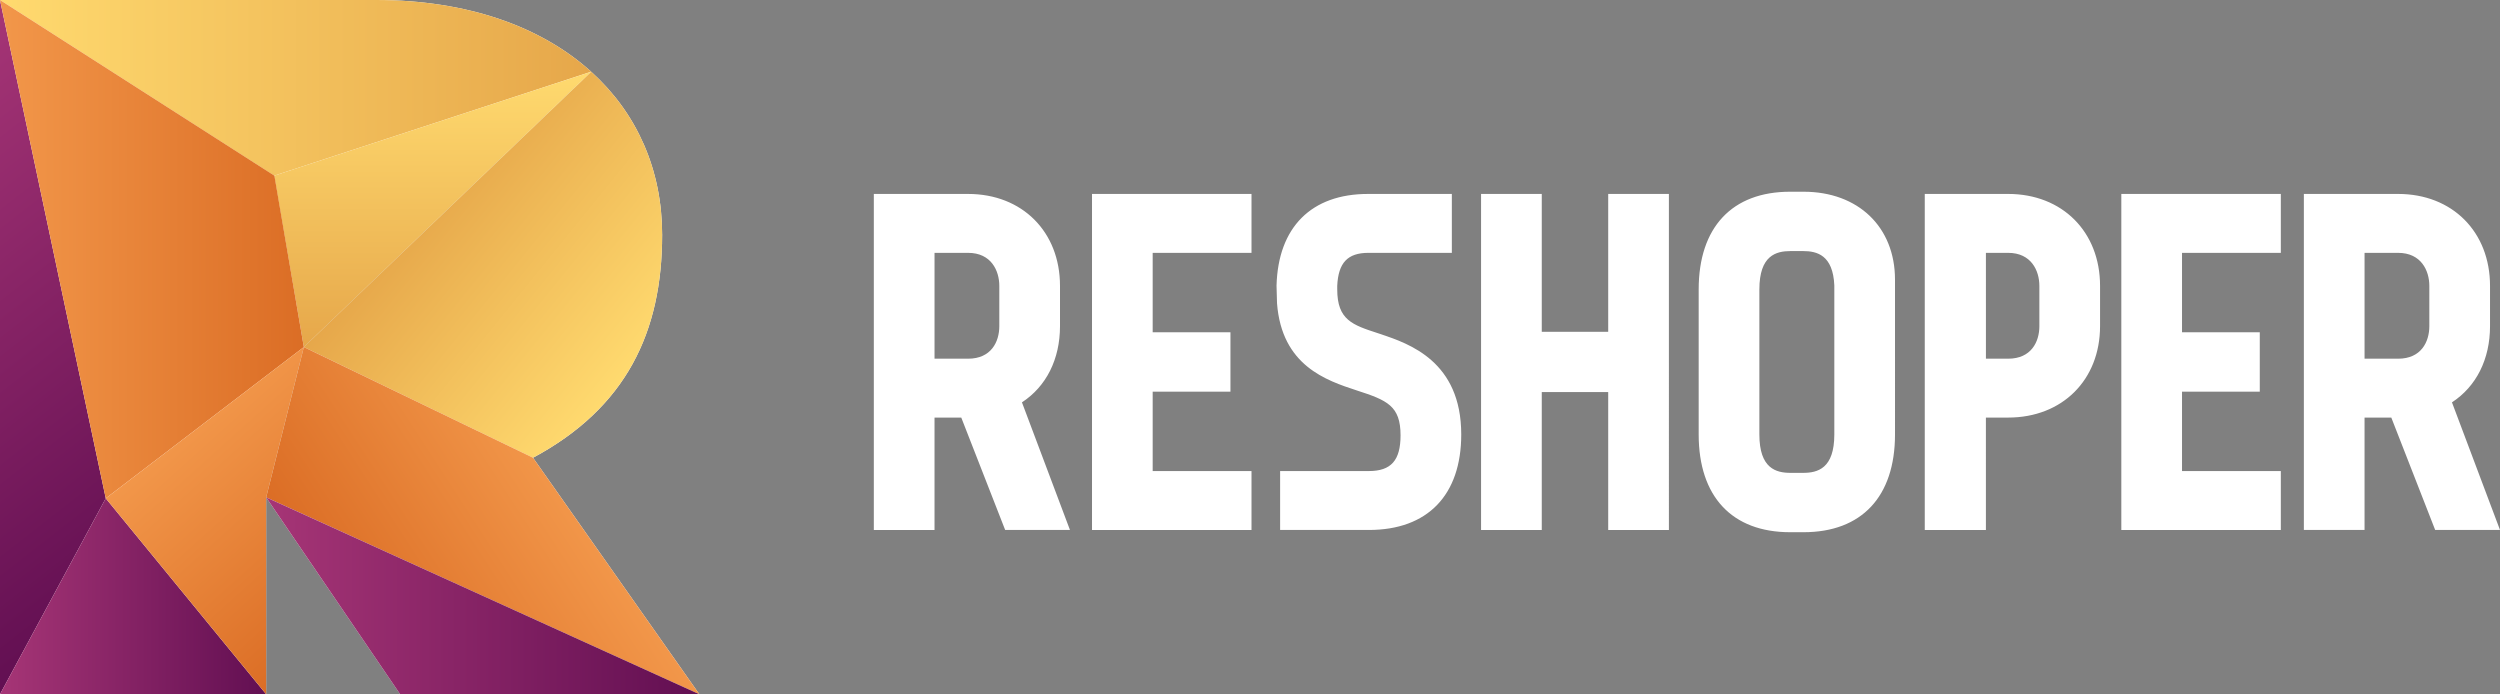 <svg xmlns="http://www.w3.org/2000/svg" width="500" height="138.854" viewBox="-100 -27.771 500 138.854"><rect x="-100" y="-27.771" width="500" height="138.854" fill="#808080" stroke="none"/><switch><g><path fill="#FFF" d="M112 37.457V29.4c0-10.822-7.557-18.382-18.377-18.382H74.766v67.206h12.139V55.745h5.349l8.779 22.477h12.959L104.39 52.7c4.865-3.177 7.61-8.622 7.61-15.243zM86.906 22.799h6.717c4.606 0 6.238 3.556 6.238 6.602v8.057c0 3.146-1.637 6.509-6.238 6.509h-6.717V22.799zm89.283 16.27l-.642-.211c-5.051-1.646-8.099-2.642-8.099-8.742l-.002-.705c.212-4.637 2.08-6.613 6.245-6.613h16.677V11.017h-16.77c-11.318 0-17.983 6.644-18.291 18.351l.098 3.516c.949 12.503 9.88 15.44 15.952 17.433 6.069 1.96 8.752 3.075 8.752 8.984 0 5.005-1.894 7.138-6.33 7.138h-17.756v11.783h17.756c11.735 0 18.469-6.959 18.469-19.098.001-14.637-10.438-18.157-16.059-20.055zm45.452-.477h-13.289V11.017h-12.139v67.207h12.139v-27.58h13.289v27.58h12.139V11.017h-12.139v27.575zm39.07-28.019h-2.687c-11.625 0-18.29 7.124-18.29 19.544v29.008c0 12.422 6.665 19.546 18.29 19.546h2.687c11.625 0 18.29-7.122 18.29-19.546V28.146c-.002-10.511-7.35-17.573-18.29-17.573zm6.153 18.735v29.817c0 6.804-3.338 7.676-6.241 7.676h-2.505c-2.909 0-6.245-.872-6.245-7.676v-29.01c0-6.8 3.336-7.672 6.245-7.672h2.505c2.763.001 5.972.792 6.241 6.865zm34.767-18.291h-16.68v67.205h12.229V55.745h4.45c10.823 0 18.381-7.521 18.381-18.29v-8.057c.002-10.819-7.555-18.381-18.38-18.381zm6.243 26.44c0 3.146-1.639 6.509-6.241 6.509h-4.45V22.799h4.45c4.609 0 6.241 3.556 6.241 6.602v8.056zm82.519 15.242c4.863-3.177 7.612-8.621 7.612-15.244v-8.057c0-10.822-7.558-18.382-18.379-18.382h-18.854v67.205h12.137V55.745h5.351l8.774 22.477H400l-9.607-25.523zm-17.483-29.9h6.716c4.607 0 6.24 3.556 6.24 6.602v8.057c0 3.146-1.638 6.509-6.24 6.509h-6.716V22.799zm-48.645 55.425h31.9V66.442h-19.762V50.556h15.552v-11.87h-15.552V22.799h19.762V11.017h-31.9v67.207zm-205.864 0H150.3V66.442h-19.765V50.556h15.554v-11.87h-15.554V22.799H150.3V11.017h-31.899v67.207z"/><g fill="#FFF"><path d="M6.603 63.776c18.62-9.976 25.83-25.112 25.83-44.588 0-12.993-5.036-24.329-14.189-32.607l-57.477 55.062-7.534 30.061 26.802 39.38h59.839L6.603 63.776z"/><path d="M-39.233 41.642l57.477-55.07-63.38 20.778 63.369-20.783C8.327-22.39-6.401-27.771-24.853-27.771H-100l6.377 4.084-6.377-4.082v138.852h53.232V71.702l7.535-30.06z"/></g><linearGradient id="a" gradientUnits="userSpaceOnUse" x1="-274.925" y1="218.467" x2="-316.786" y2="252.365" gradientTransform="matrix(1 0 0 -1 302.4 263.323)"><stop offset="0" stop-color="#ffda6f"/><stop offset="1" stop-color="#e6a74a"/></linearGradient><path fill="url(#a)" d="M18.244-13.422l-57.477 55.063L6.603 63.774c18.62-9.974 25.83-25.11 25.83-44.586 0-12.994-5.037-24.33-14.189-32.61"/><linearGradient id="b" gradientUnits="userSpaceOnUse" x1="-402.4" y1="273.529" x2="-284.167" y2="273.529" gradientTransform="matrix(1 0 0 -1 302.4 263.323)"><stop offset="0" stop-color="#ffda6f"/><stop offset="1" stop-color="#e6a74a"/></linearGradient><path fill="url(#b)" d="M18.233-13.433C8.327-22.39-6.401-27.771-24.853-27.771H-100l54.845 35.129 63.388-20.791z"/><linearGradient id="c" gradientUnits="userSpaceOnUse" x1="-290.118" y1="194.728" x2="-333.071" y2="166.833" gradientTransform="matrix(1 0 0 -1 302.4 263.323)"><stop offset="0" stop-color="#f2974a"/><stop offset="1" stop-color="#db6d25"/></linearGradient><path fill="url(#c)" d="M-39.233 41.642l-7.534 30.062 86.642 39.38L6.603 63.776l-45.836-22.134z"/><linearGradient id="d" gradientUnits="userSpaceOnUse" x1="-349.167" y1="171.93" x2="-262.525" y2="171.93" gradientTransform="matrix(1 0 0 -1 302.4 263.323)"><stop offset="0" stop-color="#a63576"/><stop offset="1" stop-color="#620f52"/></linearGradient><path fill="url(#d)" d="M-19.966 111.083l-26.802-39.38 86.642 39.38h-59.84z"/><linearGradient id="e" gradientUnits="userSpaceOnUse" x1="-315.856" y1="276.751" x2="-315.856" y2="221.681" gradientTransform="matrix(1 0 0 -1 302.4 263.323)"><stop offset="0" stop-color="#ffda6f"/><stop offset="1" stop-color="#e6a74a"/></linearGradient><path fill="url(#e)" d="M-39.233 41.642l-5.923-34.284 63.4-20.786-57.477 55.07z"/><linearGradient id="f" gradientUnits="userSpaceOnUse" x1="-436.081" y1="264.777" x2="-368.718" y2="178.555" gradientTransform="matrix(1 0 0 -1 302.4 263.323)"><stop offset="0" stop-color="#a63576"/><stop offset="1" stop-color="#620f52"/></linearGradient><path fill="url(#f)" d="M-100 111.083l21.151-39.185L-100-27.769v138.852z"/><linearGradient id="g" gradientUnits="userSpaceOnUse" x1="-402.4" y1="171.832" x2="-349.167" y2="171.832" gradientTransform="matrix(1 0 0 -1 302.4 263.323)"><stop offset="0" stop-color="#a63576"/><stop offset="1" stop-color="#620f52"/></linearGradient><path fill="url(#g)" d="M-46.767 111.083l-32.082-39.185L-100 111.083h53.233z"/><linearGradient id="h" gradientUnits="userSpaceOnUse" x1="-402.4" y1="241.258" x2="-341.633" y2="241.258" gradientTransform="matrix(1 0 0 -1 302.4 263.323)"><stop offset="0" stop-color="#f2974a"/><stop offset="1" stop-color="#db6d25"/></linearGradient><path fill="url(#h)" d="M-78.849 71.899l39.616-30.257-5.887-34.281-54.88-35.13 21.151 99.668z"/><linearGradient id="i" gradientUnits="userSpaceOnUse" x1="-363.671" y1="207.251" x2="-329.821" y2="169.659" gradientTransform="matrix(1 0 0 -1 302.4 263.323)"><stop offset="0" stop-color="#f2974a"/><stop offset="1" stop-color="#db6d25"/></linearGradient><path fill="url(#i)" d="M-46.767 71.702l7.534-30.061-39.616 30.257 32.082 39.185V71.702z"/></g></switch></svg>